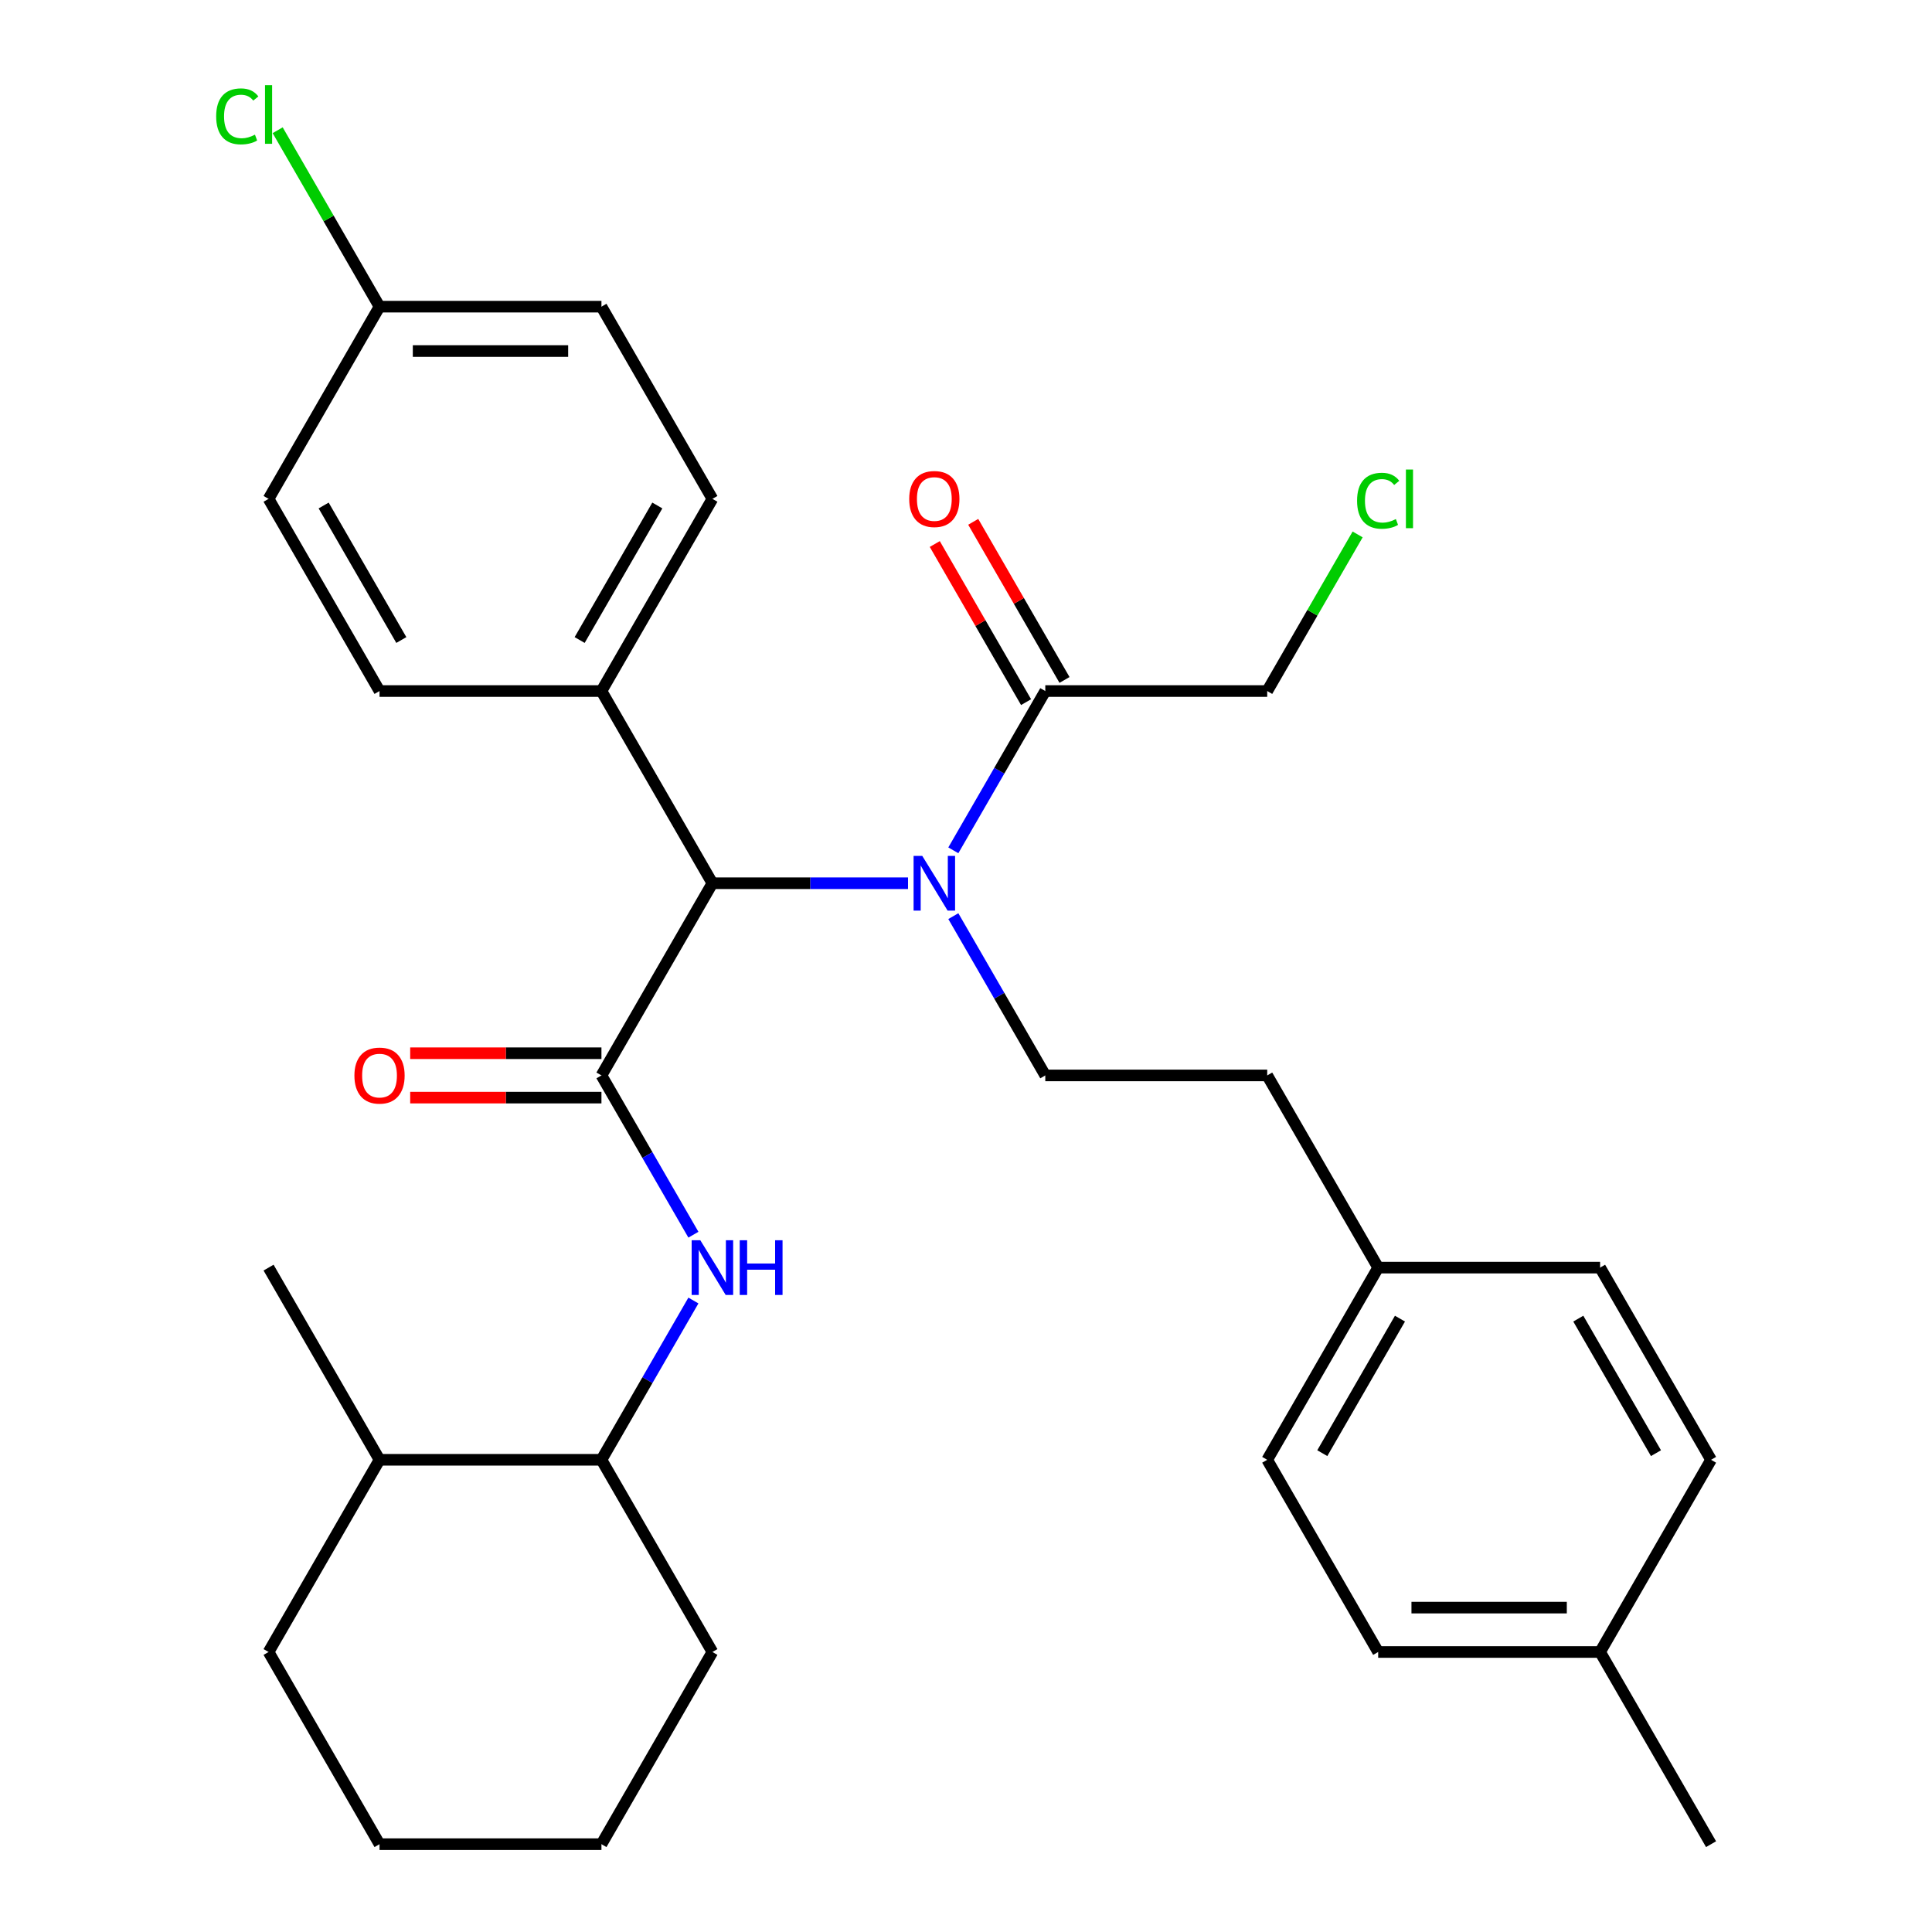 <?xml version='1.0' encoding='iso-8859-1'?>
<svg version='1.1' baseProfile='full'
              xmlns='http://www.w3.org/2000/svg'
                      xmlns:rdkit='http://www.rdkit.org/xml'
                      xmlns:xlink='http://www.w3.org/1999/xlink'
                  xml:space='preserve'
width='1000px' height='1000px' viewBox='0 0 1000 1000'>
<!-- END OF HEADER -->
<rect style='opacity:1.0;fill:#FFFFFF;stroke:none' width='1000' height='1000' x='0' y='0'> </rect>
<path class='bond-0' d='M 311.308,556.637 L 368.742,457.16' style='fill:none;fill-rule:evenodd;stroke:#000000;stroke-width:6px;stroke-linecap:butt;stroke-linejoin:miter;stroke-opacity:1' />
<path class='bond-1' d='M 311.308,556.637 L 335.108,597.86' style='fill:none;fill-rule:evenodd;stroke:#000000;stroke-width:6px;stroke-linecap:butt;stroke-linejoin:miter;stroke-opacity:1' />
<path class='bond-1' d='M 335.108,597.86 L 358.908,639.082' style='fill:none;fill-rule:evenodd;stroke:#0000FF;stroke-width:6px;stroke-linecap:butt;stroke-linejoin:miter;stroke-opacity:1' />
<path class='bond-2' d='M 311.308,545.15 L 261.811,545.15' style='fill:none;fill-rule:evenodd;stroke:#000000;stroke-width:6px;stroke-linecap:butt;stroke-linejoin:miter;stroke-opacity:1' />
<path class='bond-2' d='M 261.811,545.15 L 212.314,545.15' style='fill:none;fill-rule:evenodd;stroke:#FF0000;stroke-width:6px;stroke-linecap:butt;stroke-linejoin:miter;stroke-opacity:1' />
<path class='bond-2' d='M 311.308,568.124 L 261.811,568.124' style='fill:none;fill-rule:evenodd;stroke:#000000;stroke-width:6px;stroke-linecap:butt;stroke-linejoin:miter;stroke-opacity:1' />
<path class='bond-2' d='M 261.811,568.124 L 212.314,568.124' style='fill:none;fill-rule:evenodd;stroke:#FF0000;stroke-width:6px;stroke-linecap:butt;stroke-linejoin:miter;stroke-opacity:1' />
<path class='bond-3' d='M 469.996,457.16 L 419.369,457.16' style='fill:none;fill-rule:evenodd;stroke:#0000FF;stroke-width:6px;stroke-linecap:butt;stroke-linejoin:miter;stroke-opacity:1' />
<path class='bond-3' d='M 419.369,457.16 L 368.742,457.16' style='fill:none;fill-rule:evenodd;stroke:#000000;stroke-width:6px;stroke-linecap:butt;stroke-linejoin:miter;stroke-opacity:1' />
<path class='bond-4' d='M 493.441,440.128 L 517.241,398.905' style='fill:none;fill-rule:evenodd;stroke:#0000FF;stroke-width:6px;stroke-linecap:butt;stroke-linejoin:miter;stroke-opacity:1' />
<path class='bond-4' d='M 517.241,398.905 L 541.041,357.683' style='fill:none;fill-rule:evenodd;stroke:#000000;stroke-width:6px;stroke-linecap:butt;stroke-linejoin:miter;stroke-opacity:1' />
<path class='bond-5' d='M 493.441,474.192 L 517.241,515.414' style='fill:none;fill-rule:evenodd;stroke:#0000FF;stroke-width:6px;stroke-linecap:butt;stroke-linejoin:miter;stroke-opacity:1' />
<path class='bond-5' d='M 517.241,515.414 L 541.041,556.637' style='fill:none;fill-rule:evenodd;stroke:#000000;stroke-width:6px;stroke-linecap:butt;stroke-linejoin:miter;stroke-opacity:1' />
<path class='bond-6' d='M 368.742,457.16 L 311.308,357.683' style='fill:none;fill-rule:evenodd;stroke:#000000;stroke-width:6px;stroke-linecap:butt;stroke-linejoin:miter;stroke-opacity:1' />
<path class='bond-7' d='M 358.908,673.146 L 335.108,714.368' style='fill:none;fill-rule:evenodd;stroke:#0000FF;stroke-width:6px;stroke-linecap:butt;stroke-linejoin:miter;stroke-opacity:1' />
<path class='bond-7' d='M 335.108,714.368 L 311.308,755.591' style='fill:none;fill-rule:evenodd;stroke:#000000;stroke-width:6px;stroke-linecap:butt;stroke-linejoin:miter;stroke-opacity:1' />
<path class='bond-8' d='M 550.989,351.939 L 527.362,311.017' style='fill:none;fill-rule:evenodd;stroke:#000000;stroke-width:6px;stroke-linecap:butt;stroke-linejoin:miter;stroke-opacity:1' />
<path class='bond-8' d='M 527.362,311.017 L 503.735,270.094' style='fill:none;fill-rule:evenodd;stroke:#FF0000;stroke-width:6px;stroke-linecap:butt;stroke-linejoin:miter;stroke-opacity:1' />
<path class='bond-8' d='M 531.093,363.426 L 507.467,322.503' style='fill:none;fill-rule:evenodd;stroke:#000000;stroke-width:6px;stroke-linecap:butt;stroke-linejoin:miter;stroke-opacity:1' />
<path class='bond-8' d='M 507.467,322.503 L 483.84,281.581' style='fill:none;fill-rule:evenodd;stroke:#FF0000;stroke-width:6px;stroke-linecap:butt;stroke-linejoin:miter;stroke-opacity:1' />
<path class='bond-9' d='M 541.041,357.683 L 655.907,357.683' style='fill:none;fill-rule:evenodd;stroke:#000000;stroke-width:6px;stroke-linecap:butt;stroke-linejoin:miter;stroke-opacity:1' />
<path class='bond-10' d='M 541.041,556.637 L 655.907,556.637' style='fill:none;fill-rule:evenodd;stroke:#000000;stroke-width:6px;stroke-linecap:butt;stroke-linejoin:miter;stroke-opacity:1' />
<path class='bond-11' d='M 311.308,755.591 L 196.442,755.591' style='fill:none;fill-rule:evenodd;stroke:#000000;stroke-width:6px;stroke-linecap:butt;stroke-linejoin:miter;stroke-opacity:1' />
<path class='bond-12' d='M 311.308,755.591 L 368.742,855.068' style='fill:none;fill-rule:evenodd;stroke:#000000;stroke-width:6px;stroke-linecap:butt;stroke-linejoin:miter;stroke-opacity:1' />
<path class='bond-13' d='M 311.308,357.683 L 368.742,258.206' style='fill:none;fill-rule:evenodd;stroke:#000000;stroke-width:6px;stroke-linecap:butt;stroke-linejoin:miter;stroke-opacity:1' />
<path class='bond-13' d='M 300.028,331.275 L 340.231,261.641' style='fill:none;fill-rule:evenodd;stroke:#000000;stroke-width:6px;stroke-linecap:butt;stroke-linejoin:miter;stroke-opacity:1' />
<path class='bond-14' d='M 311.308,357.683 L 196.442,357.683' style='fill:none;fill-rule:evenodd;stroke:#000000;stroke-width:6px;stroke-linecap:butt;stroke-linejoin:miter;stroke-opacity:1' />
<path class='bond-15' d='M 368.742,258.206 L 311.308,158.729' style='fill:none;fill-rule:evenodd;stroke:#000000;stroke-width:6px;stroke-linecap:butt;stroke-linejoin:miter;stroke-opacity:1' />
<path class='bond-16' d='M 196.442,357.683 L 139.009,258.206' style='fill:none;fill-rule:evenodd;stroke:#000000;stroke-width:6px;stroke-linecap:butt;stroke-linejoin:miter;stroke-opacity:1' />
<path class='bond-16' d='M 207.723,331.275 L 167.519,261.641' style='fill:none;fill-rule:evenodd;stroke:#000000;stroke-width:6px;stroke-linecap:butt;stroke-linejoin:miter;stroke-opacity:1' />
<path class='bond-17' d='M 196.442,755.591 L 139.009,656.114' style='fill:none;fill-rule:evenodd;stroke:#000000;stroke-width:6px;stroke-linecap:butt;stroke-linejoin:miter;stroke-opacity:1' />
<path class='bond-18' d='M 196.442,755.591 L 139.009,855.068' style='fill:none;fill-rule:evenodd;stroke:#000000;stroke-width:6px;stroke-linecap:butt;stroke-linejoin:miter;stroke-opacity:1' />
<path class='bond-19' d='M 655.907,556.637 L 713.34,656.114' style='fill:none;fill-rule:evenodd;stroke:#000000;stroke-width:6px;stroke-linecap:butt;stroke-linejoin:miter;stroke-opacity:1' />
<path class='bond-20' d='M 196.442,158.729 L 139.009,258.206' style='fill:none;fill-rule:evenodd;stroke:#000000;stroke-width:6px;stroke-linecap:butt;stroke-linejoin:miter;stroke-opacity:1' />
<path class='bond-21' d='M 196.442,158.729 L 170.081,113.07' style='fill:none;fill-rule:evenodd;stroke:#000000;stroke-width:6px;stroke-linecap:butt;stroke-linejoin:miter;stroke-opacity:1' />
<path class='bond-21' d='M 170.081,113.07 L 143.721,67.412' style='fill:none;fill-rule:evenodd;stroke:#00CC00;stroke-width:6px;stroke-linecap:butt;stroke-linejoin:miter;stroke-opacity:1' />
<path class='bond-22' d='M 196.442,158.729 L 311.308,158.729' style='fill:none;fill-rule:evenodd;stroke:#000000;stroke-width:6px;stroke-linecap:butt;stroke-linejoin:miter;stroke-opacity:1' />
<path class='bond-22' d='M 213.672,181.702 L 294.079,181.702' style='fill:none;fill-rule:evenodd;stroke:#000000;stroke-width:6px;stroke-linecap:butt;stroke-linejoin:miter;stroke-opacity:1' />
<path class='bond-23' d='M 713.34,656.114 L 828.207,656.114' style='fill:none;fill-rule:evenodd;stroke:#000000;stroke-width:6px;stroke-linecap:butt;stroke-linejoin:miter;stroke-opacity:1' />
<path class='bond-24' d='M 713.34,656.114 L 655.907,755.591' style='fill:none;fill-rule:evenodd;stroke:#000000;stroke-width:6px;stroke-linecap:butt;stroke-linejoin:miter;stroke-opacity:1' />
<path class='bond-24' d='M 724.621,682.522 L 684.418,752.156' style='fill:none;fill-rule:evenodd;stroke:#000000;stroke-width:6px;stroke-linecap:butt;stroke-linejoin:miter;stroke-opacity:1' />
<path class='bond-25' d='M 828.207,855.068 L 713.34,855.068' style='fill:none;fill-rule:evenodd;stroke:#000000;stroke-width:6px;stroke-linecap:butt;stroke-linejoin:miter;stroke-opacity:1' />
<path class='bond-25' d='M 810.977,832.095 L 730.57,832.095' style='fill:none;fill-rule:evenodd;stroke:#000000;stroke-width:6px;stroke-linecap:butt;stroke-linejoin:miter;stroke-opacity:1' />
<path class='bond-26' d='M 828.207,855.068 L 885.64,954.545' style='fill:none;fill-rule:evenodd;stroke:#000000;stroke-width:6px;stroke-linecap:butt;stroke-linejoin:miter;stroke-opacity:1' />
<path class='bond-27' d='M 828.207,855.068 L 885.64,755.591' style='fill:none;fill-rule:evenodd;stroke:#000000;stroke-width:6px;stroke-linecap:butt;stroke-linejoin:miter;stroke-opacity:1' />
<path class='bond-28' d='M 655.907,357.683 L 679.309,317.15' style='fill:none;fill-rule:evenodd;stroke:#000000;stroke-width:6px;stroke-linecap:butt;stroke-linejoin:miter;stroke-opacity:1' />
<path class='bond-28' d='M 679.309,317.15 L 702.71,276.617' style='fill:none;fill-rule:evenodd;stroke:#00CC00;stroke-width:6px;stroke-linecap:butt;stroke-linejoin:miter;stroke-opacity:1' />
<path class='bond-29' d='M 828.207,656.114 L 885.64,755.591' style='fill:none;fill-rule:evenodd;stroke:#000000;stroke-width:6px;stroke-linecap:butt;stroke-linejoin:miter;stroke-opacity:1' />
<path class='bond-29' d='M 816.926,682.522 L 857.129,752.156' style='fill:none;fill-rule:evenodd;stroke:#000000;stroke-width:6px;stroke-linecap:butt;stroke-linejoin:miter;stroke-opacity:1' />
<path class='bond-30' d='M 655.907,755.591 L 713.34,855.068' style='fill:none;fill-rule:evenodd;stroke:#000000;stroke-width:6px;stroke-linecap:butt;stroke-linejoin:miter;stroke-opacity:1' />
<path class='bond-31' d='M 368.742,855.068 L 311.308,954.545' style='fill:none;fill-rule:evenodd;stroke:#000000;stroke-width:6px;stroke-linecap:butt;stroke-linejoin:miter;stroke-opacity:1' />
<path class='bond-32' d='M 139.009,855.068 L 196.442,954.545' style='fill:none;fill-rule:evenodd;stroke:#000000;stroke-width:6px;stroke-linecap:butt;stroke-linejoin:miter;stroke-opacity:1' />
<path class='bond-33' d='M 311.308,954.545 L 196.442,954.545' style='fill:none;fill-rule:evenodd;stroke:#000000;stroke-width:6px;stroke-linecap:butt;stroke-linejoin:miter;stroke-opacity:1' />
<path  class='atom-1' d='M 477.348 443
L 486.628 458
Q 487.548 459.48, 489.028 462.16
Q 490.508 464.84, 490.588 465
L 490.588 443
L 494.348 443
L 494.348 471.32
L 490.468 471.32
L 480.508 454.92
Q 479.348 453, 478.108 450.8
Q 476.908 448.6, 476.548 447.92
L 476.548 471.32
L 472.868 471.32
L 472.868 443
L 477.348 443
' fill='#0000FF'/>
<path  class='atom-3' d='M 362.482 641.954
L 371.762 656.954
Q 372.682 658.434, 374.162 661.114
Q 375.642 663.794, 375.722 663.954
L 375.722 641.954
L 379.482 641.954
L 379.482 670.274
L 375.602 670.274
L 365.642 653.874
Q 364.482 651.954, 363.242 649.754
Q 362.042 647.554, 361.682 646.874
L 361.682 670.274
L 358.002 670.274
L 358.002 641.954
L 362.482 641.954
' fill='#0000FF'/>
<path  class='atom-3' d='M 382.882 641.954
L 386.722 641.954
L 386.722 653.994
L 401.202 653.994
L 401.202 641.954
L 405.042 641.954
L 405.042 670.274
L 401.202 670.274
L 401.202 657.194
L 386.722 657.194
L 386.722 670.274
L 382.882 670.274
L 382.882 641.954
' fill='#0000FF'/>
<path  class='atom-7' d='M 183.442 556.717
Q 183.442 549.917, 186.802 546.117
Q 190.162 542.317, 196.442 542.317
Q 202.722 542.317, 206.082 546.117
Q 209.442 549.917, 209.442 556.717
Q 209.442 563.597, 206.042 567.517
Q 202.642 571.397, 196.442 571.397
Q 190.202 571.397, 186.802 567.517
Q 183.442 563.637, 183.442 556.717
M 196.442 568.197
Q 200.762 568.197, 203.082 565.317
Q 205.442 562.397, 205.442 556.717
Q 205.442 551.157, 203.082 548.357
Q 200.762 545.517, 196.442 545.517
Q 192.122 545.517, 189.762 548.317
Q 187.442 551.117, 187.442 556.717
Q 187.442 562.437, 189.762 565.317
Q 192.122 568.197, 196.442 568.197
' fill='#FF0000'/>
<path  class='atom-9' d='M 470.608 258.286
Q 470.608 251.486, 473.968 247.686
Q 477.328 243.886, 483.608 243.886
Q 489.888 243.886, 493.248 247.686
Q 496.608 251.486, 496.608 258.286
Q 496.608 265.166, 493.208 269.086
Q 489.808 272.966, 483.608 272.966
Q 477.368 272.966, 473.968 269.086
Q 470.608 265.206, 470.608 258.286
M 483.608 269.766
Q 487.928 269.766, 490.248 266.886
Q 492.608 263.966, 492.608 258.286
Q 492.608 252.726, 490.248 249.926
Q 487.928 247.086, 483.608 247.086
Q 479.288 247.086, 476.928 249.886
Q 474.608 252.686, 474.608 258.286
Q 474.608 264.006, 476.928 266.886
Q 479.288 269.766, 483.608 269.766
' fill='#FF0000'/>
<path  class='atom-18' d='M 111.889 60.231
Q 111.889 53.191, 115.169 49.511
Q 118.489 45.791, 124.769 45.791
Q 130.609 45.791, 133.729 49.911
L 131.089 52.071
Q 128.809 49.071, 124.769 49.071
Q 120.489 49.071, 118.209 51.951
Q 115.969 54.791, 115.969 60.231
Q 115.969 65.831, 118.289 68.711
Q 120.649 71.591, 125.209 71.591
Q 128.329 71.591, 131.969 69.711
L 133.089 72.711
Q 131.609 73.671, 129.369 74.231
Q 127.129 74.791, 124.649 74.791
Q 118.489 74.791, 115.169 71.031
Q 111.889 67.271, 111.889 60.231
' fill='#00CC00'/>
<path  class='atom-18' d='M 137.169 44.071
L 140.849 44.071
L 140.849 74.431
L 137.169 74.431
L 137.169 44.071
' fill='#00CC00'/>
<path  class='atom-25' d='M 702.42 259.186
Q 702.42 252.146, 705.7 248.466
Q 709.02 244.746, 715.3 244.746
Q 721.14 244.746, 724.26 248.866
L 721.62 251.026
Q 719.34 248.026, 715.3 248.026
Q 711.02 248.026, 708.74 250.906
Q 706.5 253.746, 706.5 259.186
Q 706.5 264.786, 708.82 267.666
Q 711.18 270.546, 715.74 270.546
Q 718.86 270.546, 722.5 268.666
L 723.62 271.666
Q 722.14 272.626, 719.9 273.186
Q 717.66 273.746, 715.18 273.746
Q 709.02 273.746, 705.7 269.986
Q 702.42 266.226, 702.42 259.186
' fill='#00CC00'/>
<path  class='atom-25' d='M 727.7 243.026
L 731.38 243.026
L 731.38 273.386
L 727.7 273.386
L 727.7 243.026
' fill='#00CC00'/>
</svg>
